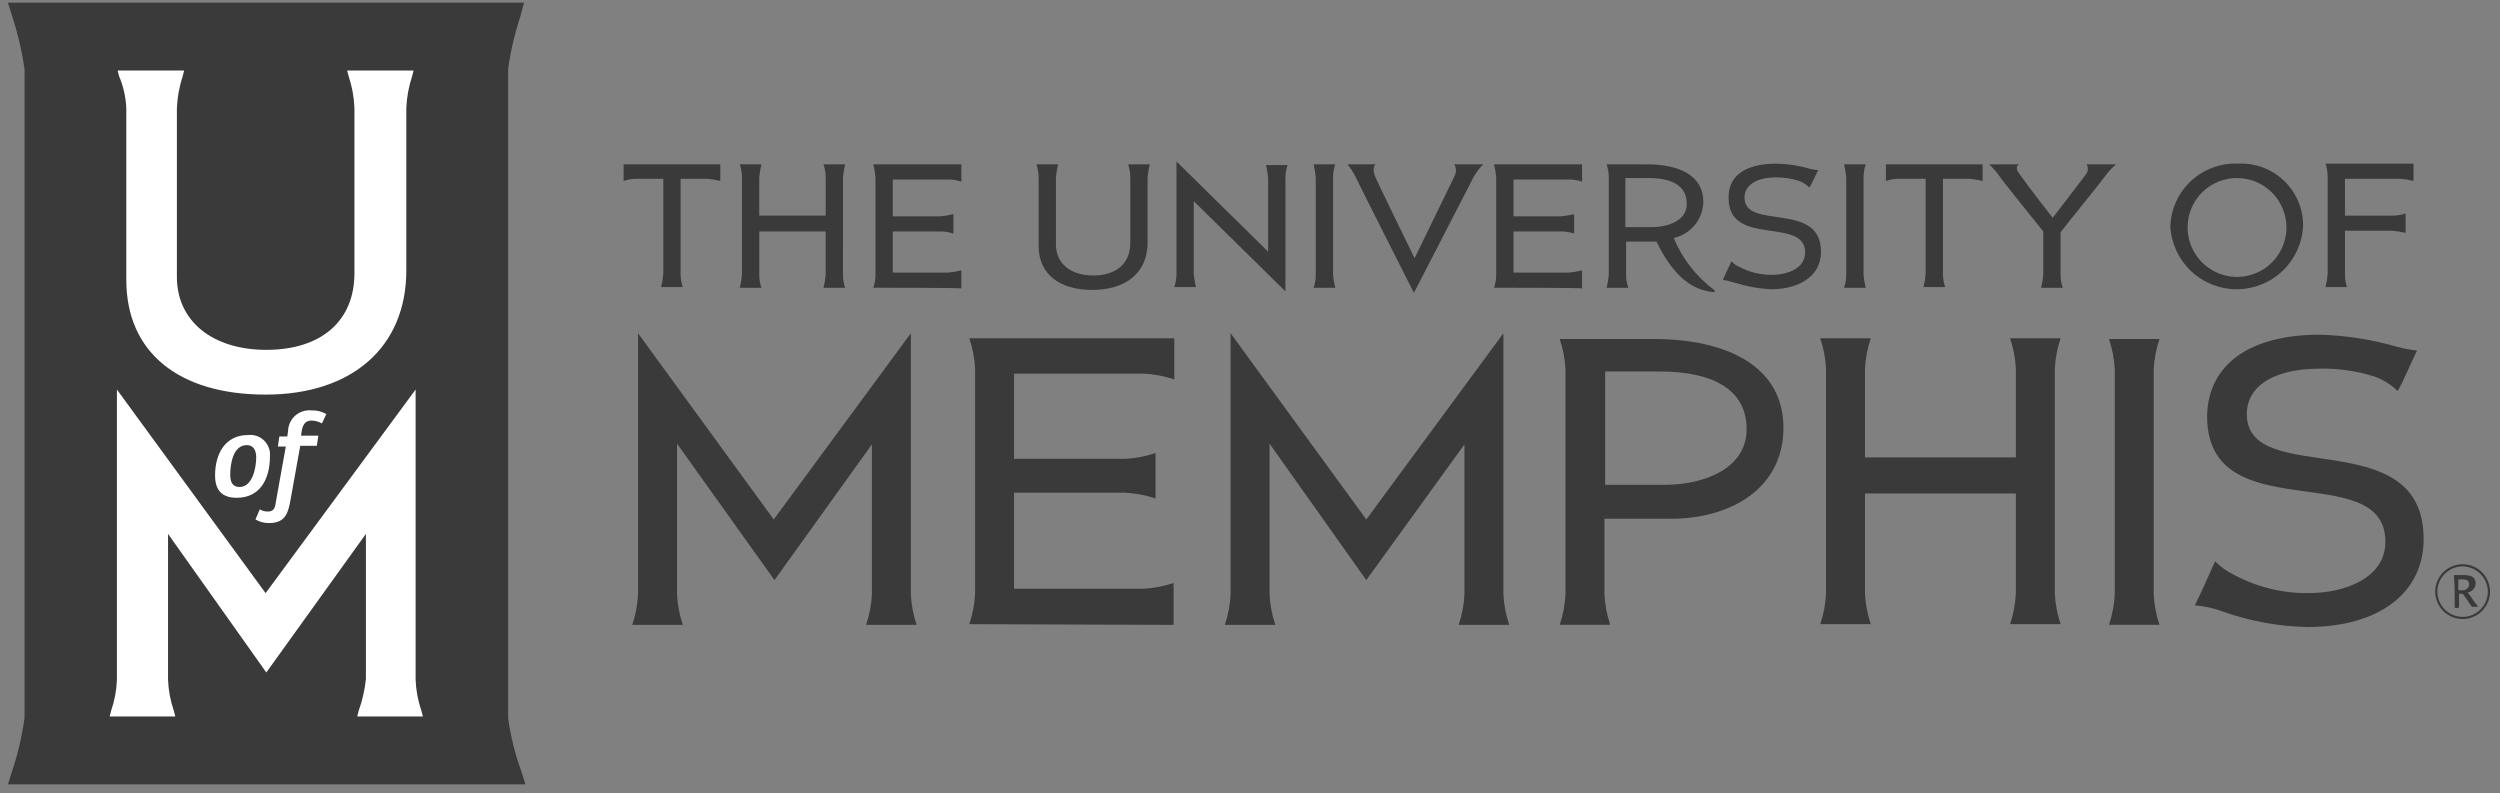 <svg width="167" height="53" viewBox="0 0 167 53" fill="none" xmlns="http://www.w3.org/2000/svg">
<rect x="0" y="0" width="167" height="53" fill="#808080" stroke="none"/>
<g clip-path="url(#clip0_711_2156)">
<path d="M33.942 47.958V4.615C34.108 3.419 34.382 2.241 34.762 1.095L35.002 0.179H0.53L0.819 1.095C1.194 2.242 1.469 3.42 1.639 4.615V47.958C1.474 49.154 1.2 50.332 0.819 51.478L0.53 52.394H35.099L34.81 51.479C34.397 50.339 34.106 49.159 33.942 47.958Z" fill="#3A3A3A"/>
<path d="M8.437 7.218V18.693C8.437 23.514 11.908 26.359 17.742 26.359C23.528 26.359 27.142 23.177 27.142 18.066V7.218C27.173 6.497 27.302 5.783 27.528 5.097L27.628 4.711H23.19L23.29 5.097C23.52 5.782 23.65 6.496 23.676 7.218V18.259C23.676 21.441 21.458 23.37 17.794 23.37C14.178 23.37 11.816 21.441 11.816 18.5V7.218C11.847 6.497 11.976 5.783 12.202 5.097L12.302 4.711H7.858L7.958 5.097C8.242 5.77 8.404 6.488 8.437 7.218Z" fill="white"/>
<path d="M23.962 47.476L23.862 47.862H28.249L28.149 47.476C27.919 46.808 27.789 46.109 27.763 45.403V26.021L17.742 39.621L7.81 26.021V45.403C7.784 46.109 7.654 46.808 7.424 47.476L7.324 47.862H11.711L11.611 47.476C11.381 46.808 11.251 46.109 11.225 45.403V35.664L17.79 44.921L24.443 35.664V45.355C24.368 46.079 24.206 46.791 23.962 47.476Z" fill="white"/>
<path d="M16.585 29.058C16.78 29.038 16.977 29.061 17.162 29.127C17.346 29.192 17.514 29.298 17.652 29.437C17.791 29.575 17.897 29.743 17.962 29.927C18.028 30.112 18.051 30.309 18.031 30.504C18.031 31.95 17.404 33.252 15.813 33.252C14.849 33.252 14.367 32.77 14.367 31.757C14.367 30.312 15.042 29.058 16.585 29.058ZM17.115 30.553C17.115 30.071 16.922 29.733 16.488 29.733C15.572 29.733 15.379 30.987 15.379 31.71C15.379 32.192 15.524 32.53 16.006 32.53C16.874 32.529 17.115 31.228 17.115 30.553Z" fill="white"/>
<path d="M18.417 33.59L19.092 29.829H18.562L18.662 29.154H19.192L19.24 28.817C19.242 28.617 19.287 28.42 19.37 28.238C19.453 28.057 19.574 27.895 19.724 27.763C19.874 27.631 20.05 27.532 20.241 27.472C20.432 27.413 20.633 27.394 20.831 27.417C21.169 27.404 21.503 27.487 21.795 27.658L21.506 28.285C21.299 28.17 21.068 28.105 20.831 28.092C20.445 28.092 20.252 28.285 20.156 28.767L20.108 29.104H21.265L21.165 29.779H20.056L19.381 33.54C19.236 34.215 19.092 34.94 17.981 34.94C17.659 34.947 17.342 34.864 17.065 34.699L17.354 34.024C17.513 34.122 17.697 34.173 17.884 34.169C18.176 34.169 18.367 34.072 18.417 33.59Z" fill="white"/>
<path d="M124.484 18.356C124.509 18.649 124.558 18.939 124.629 19.224H123.184C123.279 18.944 123.328 18.651 123.329 18.356V11.847C123.305 11.554 123.256 11.264 123.184 10.979H124.63C124.535 11.259 124.486 11.552 124.485 11.847V18.356H124.484Z" fill="#3A3A3A"/>
<path d="M89.048 18.356C89.073 18.649 89.122 18.939 89.193 19.224H87.748C87.843 18.944 87.892 18.651 87.893 18.356V11.847C87.868 11.554 87.82 11.264 87.748 10.979H89.194C89.099 11.259 89.05 11.552 89.049 11.847V18.356H89.048Z" fill="#3A3A3A"/>
<path d="M76.659 16.186V11.847C76.684 11.554 76.732 11.264 76.804 10.979H75.358C75.453 11.259 75.502 11.552 75.503 11.847V16.234C75.503 17.729 74.394 18.404 73.044 18.404C71.549 18.404 70.537 17.633 70.537 16.331V11.847C70.562 11.554 70.61 11.264 70.682 10.979H69.234C69.329 11.259 69.378 11.552 69.379 11.847V16.427C69.379 18.307 70.779 19.368 72.947 19.368C75.115 19.368 76.659 18.307 76.659 16.186Z" fill="#3A3A3A"/>
<path d="M84.711 11.895C84.687 11.602 84.638 11.312 84.566 11.027H86.012C85.917 11.307 85.868 11.6 85.867 11.895V19.464L79.743 13.438V18.308C79.768 18.601 79.817 18.891 79.888 19.176H78.443C78.538 18.896 78.587 18.603 78.588 18.308V10.786L84.711 16.813V11.895Z" fill="#3A3A3A"/>
<path d="M58.338 19.223C58.433 18.943 58.482 18.65 58.483 18.355V11.847C58.458 11.554 58.41 11.264 58.338 10.979H64.22V12.136C63.941 12.041 63.648 11.992 63.352 11.991H59.638V14.45H62.82C63.113 14.425 63.403 14.377 63.688 14.305V15.605C63.409 15.51 63.115 15.461 62.82 15.46H59.638V18.208H63.35C63.643 18.183 63.933 18.135 64.218 18.063V19.268C64.17 19.22 58.577 19.22 58.336 19.22L58.338 19.223Z" fill="#3A3A3A"/>
<path d="M99.801 19.223C99.896 18.943 99.945 18.65 99.946 18.355V11.847C99.921 11.554 99.873 11.264 99.801 10.979H105.683V12.136C105.404 12.041 105.111 11.992 104.815 11.991H101.101V14.45H104.283C104.576 14.425 104.866 14.377 105.151 14.305V15.605C104.872 15.51 104.579 15.461 104.283 15.46H101.101V18.208H104.813C105.106 18.183 105.396 18.135 105.681 18.063V19.268C105.681 19.22 100.04 19.22 99.799 19.22L99.801 19.223Z" fill="#3A3A3A"/>
<path d="M156.789 19.224C156.694 18.944 156.645 18.651 156.644 18.356V15.415H159.826C160.119 15.44 160.409 15.488 160.694 15.56V14.26C160.415 14.355 160.122 14.404 159.826 14.405H156.643V11.943H160.355C160.648 11.968 160.938 12.016 161.223 12.088V10.931H155.343C155.438 11.211 155.487 11.504 155.488 11.799V18.308C155.463 18.601 155.415 18.891 155.343 19.176H156.789V19.224Z" fill="#3A3A3A"/>
<path d="M56.312 11.847C56.337 11.554 56.386 11.264 56.457 10.979H55.011C55.106 11.259 55.155 11.552 55.156 11.847V14.402H50.718V11.847C50.743 11.554 50.791 11.264 50.863 10.979H49.418C49.513 11.259 49.562 11.552 49.563 11.847V18.356C49.538 18.649 49.49 18.939 49.418 19.224H50.864C50.769 18.944 50.72 18.651 50.719 18.356V15.463H55.155V18.356C55.13 18.649 55.082 18.939 55.01 19.224H56.456C56.361 18.944 56.312 18.651 56.311 18.356L56.312 11.847Z" fill="#3A3A3A"/>
<path d="M41.656 10.979V12.088C41.936 11.993 42.229 11.944 42.524 11.943H44.308V18.307C44.283 18.6 44.235 18.89 44.163 19.175H45.609C45.514 18.895 45.465 18.602 45.464 18.307V11.943H47.248C47.541 11.968 47.831 12.016 48.116 12.088V10.979H41.656Z" fill="#3A3A3A"/>
<path d="M125.981 10.979V12.088C126.261 11.993 126.554 11.944 126.849 11.943H128.633V18.307C128.608 18.6 128.56 18.89 128.488 19.175H129.934C129.839 18.895 129.79 18.602 129.789 18.307V11.943H131.573C131.866 11.968 132.156 12.016 132.441 12.088V10.979H125.981Z" fill="#3A3A3A"/>
<path d="M118.653 10.931C119.404 10.941 120.151 11.055 120.871 11.268C121.062 11.313 121.255 11.347 121.45 11.368C121.35 11.609 121.016 12.284 120.871 12.525C120.677 12.337 120.448 12.189 120.196 12.091C119.698 11.929 119.177 11.848 118.653 11.85C117.303 11.85 116.532 12.38 116.532 13.2C116.532 15.418 121.643 13.393 121.643 16.816C121.643 18.503 120.1 19.323 118.316 19.323C117.497 19.284 116.687 19.138 115.905 18.889C115.636 18.807 115.362 18.743 115.085 18.696C115.23 18.407 115.519 17.732 115.664 17.442C115.803 17.616 115.986 17.749 116.194 17.828C116.862 18.184 117.608 18.366 118.364 18.358C119.425 18.358 120.582 17.924 120.582 16.863C120.582 14.452 115.471 16.526 115.471 13.247C115.423 11.752 116.58 10.933 118.653 10.933V10.931Z" fill="#3A3A3A"/>
<path d="M90.014 10.979C90.218 11.233 90.396 11.508 90.544 11.799C90.785 12.329 94.449 19.561 94.449 19.561C94.449 19.561 98.21 12.281 98.449 11.799C98.622 11.5 98.833 11.224 99.076 10.979H97.147C97.218 11.104 97.256 11.245 97.256 11.389C97.256 11.533 97.218 11.674 97.147 11.799C96.954 12.185 94.495 17.247 94.495 17.247C94.495 17.247 91.94 12.04 91.843 11.747C91.743 11.506 91.698 11.12 91.891 10.976L90.014 10.979Z" fill="#3A3A3A"/>
<path d="M139.384 10.979C139.447 11.082 139.477 11.203 139.468 11.324C139.46 11.445 139.413 11.56 139.336 11.654C138.323 13.004 137.118 14.547 137.118 14.547C137.118 14.547 135.718 12.763 134.852 11.558C134.707 11.365 134.659 11.124 134.852 10.979H132.875C133.125 11.213 133.351 11.471 133.55 11.75C133.839 12.184 135.575 14.305 136.491 15.462V18.355C136.466 18.648 136.418 18.938 136.346 19.223H137.792C137.697 18.943 137.648 18.65 137.647 18.355V15.511C138.515 14.402 140.247 12.281 140.636 11.75C140.84 11.46 141.083 11.201 141.359 10.979H139.384Z" fill="#3A3A3A"/>
<path d="M114.506 19.368C113.308 18.477 112.375 17.277 111.806 15.897C112.358 15.775 112.853 15.471 113.212 15.034C113.571 14.596 113.772 14.051 113.783 13.486C113.783 11.702 112.144 10.979 110.022 10.979H107.322C107.417 11.259 107.466 11.552 107.467 11.847V18.356C107.442 18.649 107.394 18.939 107.322 19.224H108.768C108.673 18.944 108.624 18.651 108.623 18.356V16.138H110.648C111.275 17.392 112.432 19.416 114.553 19.513C114.505 19.413 114.553 19.413 114.505 19.368H114.506ZM110.311 15.173H108.575V11.895H110.166C111.612 11.895 112.673 12.377 112.673 13.582C112.721 14.739 111.419 15.173 110.311 15.173Z" fill="#3A3A3A"/>
<path d="M149.509 10.931C150.07 10.903 150.631 10.99 151.157 11.186C151.683 11.382 152.164 11.683 152.57 12.071C152.976 12.459 153.299 12.926 153.519 13.443C153.738 13.959 153.851 14.515 153.848 15.077C153.798 16.216 153.312 17.291 152.491 18.082C151.669 18.872 150.575 19.316 149.436 19.322C148.296 19.328 147.197 18.896 146.367 18.115C145.538 17.334 145.04 16.263 144.977 15.125C144.996 14.551 145.129 13.986 145.367 13.464C145.606 12.941 145.946 12.472 146.367 12.081C146.789 11.691 147.284 11.389 147.823 11.191C148.362 10.993 148.935 10.906 149.509 10.931ZM146.134 15.126C146.12 15.78 146.301 16.424 146.654 16.975C147.007 17.526 147.516 17.96 148.116 18.221C148.716 18.483 149.38 18.56 150.024 18.443C150.668 18.326 151.263 18.02 151.732 17.564C152.202 17.108 152.525 16.523 152.661 15.882C152.798 15.242 152.74 14.576 152.497 13.969C152.253 13.361 151.835 12.84 151.294 12.471C150.754 12.101 150.116 11.902 149.461 11.896C148.592 11.884 147.753 12.217 147.13 12.823C146.506 13.428 146.148 14.257 146.134 15.126Z" fill="#3A3A3A"/>
<path d="M143.868 39.713C143.903 40.403 144.033 41.084 144.254 41.738H140.879C141.1 41.084 141.23 40.403 141.265 39.713V24.671C141.23 23.982 141.1 23.3 140.879 22.646H144.254C144.033 23.3 143.903 23.982 143.868 24.671V39.713Z" fill="#3A3A3A"/>
<path d="M60.845 22.261V39.714C60.88 40.404 61.01 41.085 61.231 41.739H57.856C58.078 41.085 58.207 40.404 58.242 39.714V29.686L51.735 38.75L45.226 29.638V39.714C45.261 40.404 45.391 41.085 45.612 41.739H42.235C42.456 41.085 42.586 40.404 42.621 39.714V22.261L51.685 34.7L60.845 22.261Z" fill="#3A3A3A"/>
<path d="M100.428 22.261V39.714C100.463 40.404 100.593 41.085 100.814 41.739H97.439C97.66 41.085 97.79 40.404 97.825 39.714V29.686L91.268 38.75L84.807 29.638V39.714C84.842 40.404 84.972 41.085 85.193 41.739H81.818C82.04 41.085 82.169 40.404 82.204 39.714V22.261L91.268 34.7L100.428 22.261Z" fill="#3A3A3A"/>
<path d="M64.75 41.69C64.971 41.036 65.101 40.355 65.136 39.665V24.623C65.101 23.933 64.971 23.252 64.75 22.598H78.443V25.346C77.789 25.125 77.108 24.995 76.418 24.96H67.74V30.649H75.165C75.855 30.614 76.536 30.484 77.19 30.263V33.298C76.536 33.077 75.855 32.947 75.165 32.912H67.74V39.328H76.37C77.06 39.293 77.741 39.163 78.395 38.942V41.742C78.395 41.742 65.329 41.694 64.751 41.694L64.75 41.69Z" fill="#3A3A3A"/>
<path d="M137.262 24.623C137.297 23.933 137.427 23.252 137.648 22.598H134.273C134.494 23.252 134.624 23.933 134.659 24.623V30.553H124.582V24.623C124.617 23.933 124.747 23.252 124.968 22.598H121.593C121.814 23.252 121.944 23.933 121.979 24.623V39.665C121.944 40.355 121.814 41.036 121.593 41.69H124.968C124.747 41.036 124.617 40.355 124.582 39.665V32.965H134.659V39.665C134.624 40.355 134.494 41.036 134.273 41.69H137.648C137.427 41.036 137.297 40.355 137.262 39.665V24.623Z" fill="#3A3A3A"/>
<path d="M107.177 34.651V39.713C107.212 40.403 107.342 41.084 107.563 41.738H104.188C104.409 41.084 104.539 40.403 104.574 39.713V24.671C104.539 23.982 104.409 23.3 104.188 22.646H110.456C115.374 22.646 119.134 24.478 119.134 28.576C119.134 32.722 115.47 34.651 111.661 34.651H107.177ZM111.227 32.385C113.782 32.385 116.675 31.324 116.675 28.673C116.675 25.925 114.264 24.816 110.889 24.816H107.225V32.385H111.227Z" fill="#3A3A3A"/>
<path d="M154.957 22.357C156.721 22.406 158.471 22.682 160.164 23.177C160.591 23.29 161.025 23.371 161.464 23.418C161.175 23.948 160.5 25.588 160.164 26.118C159.723 25.692 159.198 25.363 158.621 25.154C157.452 24.785 156.231 24.606 155.005 24.624C151.823 24.624 150.087 25.829 150.087 27.661C150.087 32.675 161.899 28.143 161.899 36.002C161.899 39.618 158.91 41.884 154.137 41.884C152.231 41.847 150.343 41.506 148.544 40.872C147.926 40.636 147.276 40.489 146.616 40.437C146.953 39.762 147.677 38.171 147.966 37.496C148.316 37.852 148.723 38.145 149.171 38.364C150.722 39.212 152.466 39.644 154.233 39.618C156.644 39.618 159.344 38.606 159.344 36.195C159.344 30.506 147.435 35.472 147.435 27.806C147.483 24.383 150.235 22.358 154.956 22.358L154.957 22.357Z" fill="#3A3A3A"/>
<path fill-rule="evenodd" clip-rule="evenodd" d="M164.262 40.582V39.666H164.503C164.603 39.766 164.603 39.811 164.792 40.052L165.081 40.486L165.129 40.534H165.515V40.486C165.322 40.245 165.274 40.197 165.178 40.052C165.077 39.884 164.965 39.722 164.841 39.57C164.984 39.553 165.117 39.486 165.214 39.379C165.311 39.273 165.367 39.135 165.371 38.991C165.384 38.87 165.352 38.749 165.28 38.651C165.209 38.553 165.104 38.486 164.985 38.461C164.828 38.419 164.665 38.403 164.503 38.413H163.925C163.925 38.702 163.973 38.943 163.973 39.667V40.583C164.073 40.631 164.073 40.63 164.262 40.582ZM164.214 39.425V38.702H164.407C164.648 38.702 164.793 38.702 164.889 38.847C164.927 38.904 164.944 38.972 164.937 39.04C164.934 39.13 164.899 39.216 164.837 39.281C164.692 39.474 164.451 39.426 164.21 39.426L164.214 39.425Z" fill="#3A3A3A"/>
<path d="M164.503 37.689C164.865 37.689 165.22 37.796 165.521 37.998C165.822 38.199 166.057 38.485 166.196 38.82C166.334 39.155 166.371 39.523 166.3 39.878C166.229 40.234 166.055 40.56 165.799 40.816C165.542 41.073 165.216 41.247 164.861 41.318C164.505 41.388 164.137 41.352 163.802 41.214C163.467 41.075 163.181 40.84 162.98 40.539C162.779 40.237 162.671 39.883 162.671 39.521C162.671 39.28 162.718 39.042 162.81 38.82C162.902 38.597 163.037 38.395 163.207 38.225C163.378 38.055 163.58 37.92 163.802 37.828C164.024 37.736 164.263 37.689 164.503 37.689ZM164.503 37.834C164.169 37.834 163.843 37.933 163.566 38.118C163.288 38.304 163.072 38.567 162.945 38.875C162.817 39.184 162.783 39.523 162.849 39.85C162.914 40.177 163.074 40.478 163.31 40.714C163.546 40.95 163.847 41.111 164.174 41.175C164.501 41.241 164.84 41.207 165.149 41.08C165.457 40.952 165.72 40.736 165.906 40.458C166.091 40.181 166.19 39.855 166.19 39.521C166.185 39.075 166.005 38.649 165.69 38.334C165.375 38.019 164.949 37.839 164.503 37.834Z" fill="#3A3A3A"/>
</g>
<defs>
<clipPath id="clip0_711_2156">
<rect width="167" height="53" fill="white"/>
</clipPath>
</defs>
</svg>
